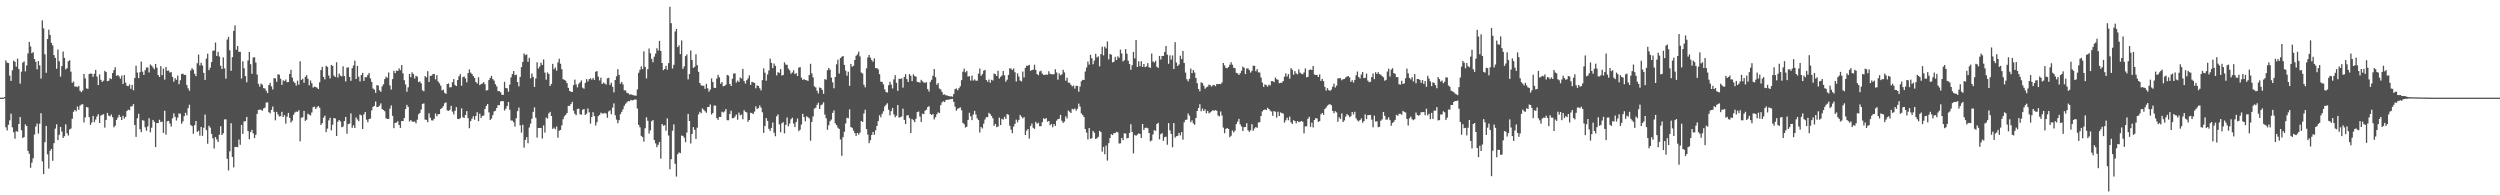 <svg xmlns="http://www.w3.org/2000/svg" width="1920" height="150"><path fill="#4f4f4f" d="M0 75h1v1H0zM1 75h1v1H1zM2 75h1v1H2zM3 74.526h1v1H3zM4 46.369h1v51.35H4zM5 48.143h1v52.037H5zM6 48.447h1v47.388H6zM7 58.063h1v34.331H7zM8 62.153h1v25.148H8zM9 53.97h1v43.811H9zM10 46.603h1v54.997H10zM11 47.479h1v59.05H11zM12 51.21h1v49.567H12zM13 45.014h1v56.182H13zM14 53.036h1v42.131H14zM15 64.252h1v25.658H15zM16 54.996h1v44.994H16zM17 48.1h1v57.94H17zM18 47.161h1v58.045H18zM19 54.799h1v40.742H19zM20 50.253h1v46.555H20zM21 41.013h1v74.834H21zM22 32.229h1v85.848H22zM23 35.708h1v93.143H23zM24 40.885h1v84.026H24zM25 39.986h1v81.547H25zM26 45.341h1v58.027H26zM27 47.477h1v49.677H27zM28 53.174h1v41.696H28zM29 46.891h1v55.695H29zM30 50.219h1v44.823H30zM31 60.379h1v26.571H31zM32 15.594h1v108.372H32zM33 21.744h1v111.973H33zM34 41.689h1v67.519H34zM35 55.927h1v40.797H35zM36 30.011h1v88.508H36zM37 22.76h1v106.718H37zM38 26.82h1v88.981H38zM39 32.915h1v81.442H39zM40 34.856h1v88.657H40zM41 42.352h1v67.626H41zM42 44.442h1v54.372H42zM43 52.787h1v42.694H43zM44 38.056h1v69.59H44zM45 47.031h1v56.493H45zM46 58.846h1v38.627H46zM47 50.739h1v50.35H47zM48 39.576h1v66.333H48zM49 44.467h1v60.11H49zM50 53.307h1v42.195H50zM51 52.38h1v49.966H51zM52 47.065h1v57.025H52zM53 46.289h1v53.163H53zM54 55.062h1v43.639H54zM55 63.574h1v27.67H55zM56 62.615h1v23.257H56zM57 66.438h1v17.984H57zM58 66.385h1v19.112H58zM59 66.916h1v14.905H59zM60 66.016h1v18.318H60zM61 69.731h1v11.431H61zM62 70.784h1v9.508H62zM63 69.527h1v10.49H63zM64 56.781h1v37.263H64zM65 60.23h1v29.961H65zM66 67.9h1v14.28H66zM67 68.269h1v14.328H67zM68 56.902h1v33.058H68zM69 56.41h1v39.535H69zM70 56.687h1v37.425H70zM71 58.997h1v30.055H71zM72 56.635h1v37.233H72zM73 53.634h1v38.141H73zM74 58.846h1v30.641H74zM75 65.323h1v22.422H75zM76 57.117h1v37.359H76zM77 61.297h1v27.537H77zM78 62.949h1v25.232H78zM79 61.974h1v25.752H79zM80 54.401h1v43.605H80zM81 55.362h1v36.722H81zM82 62.345h1v24.392H82zM83 61.979h1v26.832H83zM84 60.052h1v29.3H84zM85 60.764h1v27.192H85zM86 56.133h1v33.941H86zM87 53.851h1v43.96H87zM88 51.633h1v44.944H88zM89 58.282h1v33.825H89zM90 57.58h1v32.721H90zM91 58.678h1v29.515H91zM92 60.436h1v29.359H92zM93 58.038h1v34.182H93zM94 64.485h1v24.514H94zM95 57.648h1v33.413H95zM96 63.444h1v26.285H96zM97 65.824h1v19.471H97zM98 66.218h1v17.938H98zM99 64.803h1v19.833H99zM100 68.216h1v13.545H100zM101 65.186h1v16.432H101zM102 69.349h1v10.625H102zM103 59.937h1v36.118H103zM104 50.452h1v54.667H104zM105 55.708h1v35.134H105zM106 59.946h1v27.471H106zM107 55.437h1v43.818H107zM108 47.266h1v54.189H108zM109 55.044h1v37.205H109zM110 57.532h1v35.203H110zM111 53.922h1v43.816H111zM112 51.874h1v48.535H112zM113 51.812h1v45.239H113zM114 55.662h1v35.154H114zM115 49.587h1v52.042H115zM116 50.393h1v47.688H116zM117 51.775h1v40.316H117zM118 53.123h1v40.398H118zM119 49.107h1v63.836H119zM120 51.958h1v42.536H120zM121 57.575h1v36.935H121zM122 59.111h1v32.829H122zM123 50.777h1v42.989H123zM124 57.66h1v35.793H124zM125 52.709h1v49.361H125zM126 61.146h1v23.951H126zM127 51.43h1v51.985H127zM128 54.337h1v38.814H128zM129 54.188h1v38.622H129zM130 55.692h1v39.176H130zM131 55.412h1v41.811H131zM132 59.056h1v31.804H132zM133 62.734h1v24.342H133zM134 60.063h1v29.634H134zM135 61.288h1v31.277H135zM136 58.04h1v32.257H136zM137 64.657h1v22.47H137zM138 61.668h1v25.667H138zM139 56.861h1v38.174H139zM140 56.511h1v36.745H140zM141 57.557h1v31.632H141zM142 57.504h1v29.135H142zM143 65.337h1v23.239H143zM144 67.82h1v15.28H144zM145 69.678h1v10.758H145zM146 54.112h1v41.833H146zM147 52.398h1v44.482H147zM148 53.581h1v49.176H148zM149 56.63h1v39.531H149zM150 58.479h1v34.466H150zM151 48.566h1v52.699H151zM152 41.867h1v58.524H152zM153 50.253h1v53.916H153zM154 48.253h1v49.231H154zM155 50.283h1v54.067H155zM156 55.955h1v42.186H156zM157 61.409h1v26.526H157zM158 44.987h1v54.99H158zM159 41.206h1v69.133H159zM160 53.849h1v42.747H160zM161 51.974h1v46.045H161zM162 47.708h1v55.086H162zM163 39.008h1v67.242H163zM164 38.782h1v75.31H164zM165 32.652h1v72.623H165zM166 42.982h1v64.141H166zM167 39.814h1v69.236H167zM168 43.405h1v60.039H168zM169 50.471h1v46.482H169zM170 52.968h1v50.717H170zM171 44.103h1v58.27H171zM172 52.471h1v39.274H172zM173 60.37h1v31.293H173zM174 30.393h1v91.55H174zM175 28.299h1v102.603H175zM176 38.638h1v77.567H176zM177 54.389h1v40.206H177zM178 43.858h1v76.661H178zM179 23.701h1v104.857H179zM180 19.503h1v93.369H180zM181 38.212h1v74.589H181zM182 35.294h1v77.761H182zM183 39.791h1v67.349H183zM184 39.784h1v71.41H184zM185 60.326h1v35.644H185zM186 47.031h1v55.843H186zM187 52.437h1v40.812H187zM188 58.477h1v34.61H188zM189 63.158h1v26.661H189zM190 46.458h1v54.214H190zM191 39.899h1v67.059H191zM192 49.315h1v52.177H192zM193 56.683h1v43.031H193zM194 44.149h1v58.315H194zM195 44.046h1v62.028H195zM196 48.026h1v55.509H196zM197 57.264h1v30.169H197zM198 64.435h1v20H198zM199 66.515h1v17.668H199zM200 64.151h1v20.119H200zM201 65.018h1v20.039H201zM202 67.676h1v15.628H202zM203 67.969h1v14.704H203zM204 69.69h1v9.128H204zM205 71.471h1v7.093H205zM206 65.337h1v20.819H206zM207 63.622h1v23.449H207zM208 66.335h1v18.038H208zM209 68.726h1v13.088H209zM210 59.985h1v25.933H210zM211 60.219h1v32.179H211zM212 62.833h1v23.104H212zM213 57.044h1v30.81H213zM214 57.353h1v32.069H214zM215 60.395h1v28.853H215zM216 65.188h1v20.684H216zM217 61.679h1v28.201H217zM218 62.386h1v26.077H218zM219 61.075h1v33.903H219zM220 63.128h1v26.407H220zM221 62.979h1v23.735H221zM222 56.813h1v33.69H222zM223 53.627h1v40.542H223zM224 59.589h1v33.067H224zM225 62.59h1v25.569H225zM226 63.693h1v22.744H226zM227 65.815h1v19.888H227zM228 61.951h1v23.948H228zM229 64.998h1v19.654H229zM230 47.063h1v61.518H230zM231 61.386h1v29.025H231zM232 60.459h1v29.593H232zM233 63.593h1v21.598H233zM234 58.994h1v33.852H234zM235 57.687h1v34.28H235zM236 60.448h1v26.855H236zM237 65.506h1v22.619H237zM238 61.777h1v26.919H238zM239 63.922h1v22.467H239zM240 67.294h1v15.019H240zM241 66.518h1v15.351H241zM242 66.806h1v16.908H242zM243 67.33h1v15.058H243zM244 68.41h1v13.072H244zM245 63.199h1v19.565H245zM246 53.87h1v42.076H246zM247 51.29h1v43.294H247zM248 59.079h1v31.332H248zM249 60.97h1v27.878H249zM250 50.484h1v51.019H250zM251 51.4h1v47.343H251zM252 58.017h1v34.456H252zM253 60.281h1v30.192H253zM254 49.887h1v50.227H254zM255 50.594h1v45.223H255zM256 57.987h1v32.632H256zM257 59.122h1v31.911H257zM258 47.807h1v56.617H258zM259 59.477h1v34.038H259zM260 56.474h1v35.635H260zM261 58.138h1v35.125H261zM262 58.69h1v39.041H262zM263 50.922h1v46.23H263zM264 58.397h1v34.58H264zM265 62.537h1v27.263H265zM266 51.974h1v50.716H266zM267 51.755h1v43.523H267zM268 59.072h1v35.878H268zM269 62.064h1v25.001H269zM270 52.407h1v45.756H270zM271 50.272h1v46.006H271zM272 46.598h1v51.689H272zM273 60.642h1v29.499H273zM274 50.608h1v41.156H274zM275 58.946h1v34.127H275zM276 62.583h1v25.386H276zM277 57.58h1v31.057H277zM278 55.978h1v43.074H278zM279 62.084h1v25.827H279zM280 59.294h1v26.709H280zM281 59.312h1v32.58H281zM282 57.607h1v36.306H282zM283 55.994h1v35.452H283zM284 60.191h1v30.824H284zM285 62.885h1v21.888H285zM286 67.999h1v14.065H286zM287 68.884h1v12.461H287zM288 71.278h1v6.647H288zM289 65.378h1v16.917H289zM290 65.717h1v16.379H290zM291 69.315h1v11.84H291zM292 70.502h1v8.899H292zM293 66.339h1v17.404H293zM294 64.691h1v19.844H294zM295 60.729h1v24.69H295zM296 58.859h1v31.989H296zM297 59.775h1v31.605H297zM298 55.666h1v35.683H298zM299 65.62h1v17.846H299zM300 68.788h1v12.193H300zM301 60.798h1v28.201H301zM302 54.321h1v44.134H302zM303 56.234h1v38.201H303zM304 54.172h1v39.989H304zM305 54.54h1v38.572H305zM306 52.483h1v43.509H306zM307 53.918h1v44.319H307zM308 49.965h1v43.028H308zM309 56.319h1v36.656H309zM310 61.569h1v29.146H310zM311 64.854h1v18.959H311zM312 70.468h1v10.055H312zM313 67.088h1v15.017H313zM314 56.802h1v36.5H314zM315 59.303h1v32.902H315zM316 55.568h1v37.748H316zM317 56.866h1v36.674H317zM318 60.326h1v33.021H318zM319 58.237h1v36.464H319zM320 58.818h1v33.154H320zM321 63.082h1v24.708H321zM322 62.473h1v24.273H322zM323 63.998h1v20.144H323zM324 69.328h1v10.469H324zM325 70.109h1v9.29H325zM326 58.459h1v33.326H326zM327 59.319h1v32.795H327zM328 54.678h1v39.185H328zM329 62.926h1v24.138H329zM330 58.253h1v32.177H330zM331 58.125h1v34.273H331zM332 56.923h1v35.66H332zM333 56.763h1v34.452H333zM334 60.926h1v26.267H334zM335 57.685h1v31.607H335zM336 62.505h1v25.271H336zM337 63.945h1v23.61H337zM338 65.815h1v17.894H338zM339 69.447h1v13.431H339zM340 68.859h1v12.678H340zM341 71.239h1v8.08H341zM342 72.068h1v6.599H342zM343 64.506h1v20.343H343zM344 64.098h1v21.048H344zM345 67.133h1v17.256H345zM346 66.978h1v14.349H346zM347 63.135h1v22.57H347zM348 60.713h1v27.139H348zM349 65.341h1v19.815H349zM350 66.03h1v16.255H350zM351 61.425h1v29.936H351zM352 58.571h1v32.939H352zM353 56.955h1v33.832H353zM354 65.792h1v17.404H354zM355 59.255h1v30.806H355zM356 58.749h1v31.833H356zM357 60.217h1v28.121H357zM358 63.213h1v22.119H358zM359 56.168h1v34.61H359zM360 53.336h1v45.189H360zM361 55.733h1v37.304H361zM362 56.797h1v34.401H362zM363 58.385h1v30.909H363zM364 59.841h1v32.133H364zM365 62.936h1v26.052H365zM366 64.103h1v22.053H366zM367 59.326h1v33.701H367zM368 65.398h1v21.927H368zM369 64.572h1v25.981H369zM370 64.053h1v24.965H370zM371 63.073h1v25.674H371zM372 64.645h1v19.062H372zM373 69.516h1v11.833H373zM374 69.212h1v10.584H374zM375 61.489h1v24.855H375zM376 59.823h1v32.344H376zM377 58.31h1v32.728H377zM378 60.782h1v27.631H378zM379 61.91h1v23.694H379zM380 64.634h1v20.394H380zM381 66.376h1v16.564H381zM382 70.054h1v10.746H382zM383 69.971h1v10.842H383zM384 70.885h1v7.077H384zM385 72.766h1v4.818H385zM386 72.835h1v4.889H386zM387 62.814h1v22.085H387zM388 67.612h1v15.905H388zM389 67.786h1v13.669H389zM390 70.388h1v7.951H390zM391 64.998h1v19.274H391zM392 59.418h1v33.12H392zM393 56.87h1v35.775H393zM394 54.533h1v39.325H394zM395 57.738h1v39.567H395zM396 57.346h1v33.461H396zM397 63.009h1v22.355H397zM398 66.373h1v16.212H398zM399 59.095h1v37.173H399zM400 51.583h1v50.272H400zM401 47.578h1v48.254H401zM402 41.064h1v72.28H402zM403 42.323h1v65.152H403zM404 41.766h1v63.548H404zM405 47.42h1v62.582H405zM406 44.403h1v53.559H406zM407 60.136h1v34.836H407zM408 56.454h1v34.749H408zM409 59.081h1v26.834H409zM410 66.788h1v15.683H410zM411 60.324h1v30.085H411zM412 47.818h1v57.844H412zM413 52.563h1v45.784H413zM414 51.025h1v47.304H414zM415 48.159h1v50.114H415zM416 49.85h1v56.549H416zM417 45.648h1v50.659H417zM418 55.749h1v46.084H418zM419 61.205h1v29.05H419zM420 55.616h1v35.479H420zM421 56.77h1v30.316H421zM422 66.039h1v19.886H422zM423 64.405h1v24.681H423zM424 49.033h1v49.952H424zM425 53.167h1v44.823H425zM426 51.81h1v47.491H426zM427 54.215h1v42.941H427zM428 47.969h1v57.81H428zM429 45.092h1v55.294H429zM430 48.965h1v50.822H430zM431 53.158h1v43.172H431zM432 60.816h1v30.787H432zM433 61.322h1v27.961H433zM434 62.02h1v26.178H434zM435 63.824h1v22.953H435zM436 67.474h1v13.767H436zM437 69.834h1v11.524H437zM438 70.452h1v9.419H438zM439 70.635h1v7.578H439zM440 65.405h1v19.593H440zM441 61.139h1v26.271H441zM442 64.824h1v23.658H442zM443 67.094h1v16.64H443zM444 64.371h1v19.013H444zM445 63.171h1v24.573H445zM446 61.766h1v26.324H446zM447 67.31h1v17.008H447zM448 68.152h1v15.555H448zM449 63.682h1v24.61H449zM450 60.77h1v26.537H450zM451 62.572h1v20.721H451zM452 60.896h1v25.324H452zM453 60.132h1v34.802H453zM454 61.258h1v28.652H454zM455 59.848h1v26.335H455zM456 61.327h1v27.814H456zM457 55.076h1v41.321H457zM458 54.627h1v39.199H458zM459 58.823h1v30.421H459zM460 61.782h1v26.498H460zM461 59.58h1v26.953H461zM462 64.49h1v22.699H462zM463 63.391h1v23.813H463zM464 64.156h1v22.541H464zM465 64.934h1v22.314H465zM466 60.118h1v30.35H466zM467 59.75h1v25.862H467zM468 65.234h1v19.508H468zM469 63.503h1v24.253H469zM470 66.639h1v15.988H470zM471 70.926h1v8.466H471zM472 61.455h1v27.05H472zM473 58.642h1v33.232H473zM474 53.114h1v41.529H474zM475 57.568h1v34.754H475zM476 64.307h1v23.385H476zM477 62.849h1v23.046H477zM478 64.828h1v19.112H478zM479 69.37h1v11.872H479zM480 69.42h1v10.247H480zM481 71.338h1v7.235H481zM482 71.587h1v6.038H482zM483 72.718h1v5.033H483zM484 72.32h1v4.356H484zM485 72.929h1v4.301H485zM486 73.114h1v3.701H486zM487 73.441h1v2.884H487zM488 73.485h1v3.024H488zM489 68.706h1v14.66H489zM490 55.852h1v40.057H490zM491 53.542h1v44.25H491zM492 50.963h1v53.401H492zM493 53.069h1v52.268H493zM494 39.445h1v69.318H494zM495 51.338h1v47.178H495zM496 60.265h1v29.801H496zM497 53.133h1v39.618H497zM498 37.264h1v65.337H498zM499 40.903h1v59.256H499zM500 45.19h1v47.933H500zM501 47.825h1v44.369H501zM502 43.568h1v63.946H502zM503 41.151h1v68.977H503zM504 37.072h1v75.985H504zM505 38.761h1v72.451H505zM506 31.364h1v77.718H506zM507 39.15h1v82.683H507zM508 48.383h1v46.834H508zM509 53.895h1v42.648H509zM510 52.936h1v43.159H510zM511 50.544h1v49.835H511zM512 53.542h1v37.379H512zM513 48.491h1v55.605H513zM514 5.235h1v124.827H514zM515 17.818h1v104.47H515zM516 52.622h1v47.782H516zM517 49.816h1v45.699H517zM518 24.202h1v101.618H518zM519 22.224h1v113.346H519zM520 36.145h1v82.321H520zM521 34.827h1v82.28H521zM522 41.588h1v76.024H522zM523 31.023h1v73.069H523zM524 52.906h1v51.465H524zM525 50.986h1v54.738H525zM526 43.092h1v66.098H526zM527 41.801h1v60.002H527zM528 61.002h1v26.512H528zM529 56.891h1v36.02H529zM530 38.773h1v71.412H530zM531 46.051h1v56.88H531zM532 52.137h1v45.489H532zM533 51.292h1v48.377H533zM534 41.661h1v65.026H534zM535 50.006h1v48.027H535zM536 55.138h1v32.776H536zM537 63.741h1v22.149H537zM538 65.527h1v21.472H538zM539 65.854h1v17.466H539zM540 65.858h1v18.469H540zM541 68.193h1v17.279H541zM542 64.371h1v22.241H542zM543 67.763h1v14.482H543zM544 70.411h1v11.73H544zM545 68.742h1v11.463H545zM546 60.278h1v27.67H546zM547 63.002h1v23.804H547zM548 67.442h1v13.63H548zM549 67.511h1v13.664H549zM550 60.333h1v30.378H550zM551 57.436h1v34.623H551zM552 59.372h1v30.446H552zM553 64.304h1v25.573H553zM554 62.963h1v22.852H554zM555 66.293h1v20.137H555zM556 65.923h1v19.661H556zM557 65.073h1v18.704H557zM558 57.534h1v34.797H558zM559 58.04h1v34.303H559zM560 64.478h1v23.003H560zM561 66.032h1v19.034H561zM562 60.457h1v30.373H562zM563 56.479h1v34.271H563zM564 56.348h1v33.136H564zM565 63.387h1v24.589H565zM566 61.864h1v30.108H566zM567 62.977h1v23.49H567zM568 59.507h1v29.02H568zM569 60.315h1v27.638H569zM570 52.904h1v38.7H570zM571 62.283h1v22.419H571zM572 64.231h1v21.625H572zM573 61.588h1v24.781H573zM574 60.191h1v33.358H574zM575 57.873h1v34.305H575zM576 65.19h1v21.378H576zM577 62.867h1v24.026H577zM578 63.251h1v24.347H578zM579 63.625h1v22.097H579zM580 67.852h1v13.811H580zM581 65.591h1v18.135H581zM582 65.987h1v17.045H582zM583 67.749h1v13.243H583zM584 69.445h1v13.17H584zM585 61.539h1v24.676H585zM586 52.547h1v49.478H586zM587 55.877h1v40.893H587zM588 61.967h1v28.732H588zM589 57.214h1v35.594H589zM590 54.096h1v44.848H590zM591 45.035h1v55.495H591zM592 48.278h1v49.947H592zM593 52.327h1v41.794H593zM594 48.795h1v53.092H594zM595 50.565h1v54.111H595zM596 57.868h1v31.472H596zM597 55.403h1v32.456H597zM598 56.033h1v39.508H598zM599 53.05h1v48.586H599zM600 57.996h1v36.713H600zM601 57.623h1v36.226H601zM602 47.871h1v54.589H602zM603 49.594h1v46.333H603zM604 49.786h1v40.464H604zM605 52.737h1v44.257H605zM606 54.071h1v40.78H606zM607 56.607h1v35.013H607zM608 55.676h1v34.754H608zM609 53.979h1v40.959H609zM610 56.877h1v40.721H610zM611 56.19h1v37.576H611zM612 58.39h1v32.621H612zM613 51.894h1v48.84H613zM614 51.514h1v48.059H614zM615 59.619h1v36.006H615zM616 61.377h1v26.077H616zM617 60.759h1v29.187H617zM618 61.503h1v31.632H618zM619 61.597h1v27.725H619zM620 62.157h1v27.924H620zM621 57.639h1v33.278H621zM622 48.99h1v59.112H622zM623 56.353h1v37.217H623zM624 59.452h1v29.991H624zM625 66.328h1v17.059H625zM626 67.161h1v15.573H626zM627 69.676h1v10.851H627zM628 71.718h1v7.182H628zM629 67.152h1v16.546H629zM630 67.541h1v13.305H630zM631 69.07h1v11.128H631zM632 72.022h1v6.555H632zM633 60.793h1v27.21H633zM634 61.258h1v29.641H634zM635 53.895h1v45.8H635zM636 52.183h1v44.003H636zM637 53.572h1v39.524H637zM638 59.605h1v32.225H638zM639 63.247h1v23.438H639zM640 67.79h1v16.974H640zM641 59.161h1v35.551H641zM642 49.42h1v46.69H642zM643 45.834h1v52.197H643zM644 56.488h1v42.516H644zM645 44.577h1v62.513H645zM646 43.575h1v76.057H646zM647 43.032h1v62.291H647zM648 49.869h1v51.293H648zM649 54.245h1v40.554H649zM650 58.104h1v32.367H650zM651 55.099h1v35.731H651zM652 65.909h1v18.098H652zM653 49.118h1v48.416H653zM654 51.217h1v47.006H654zM655 50.542h1v49.78H655zM656 46.065h1v56.168H656zM657 42.854h1v61.559H657zM658 41.78h1v60.364H658zM659 39.617h1v63.77H659zM660 43.316h1v58.544H660zM661 55.685h1v37.23H661zM662 56.449h1v37.251H662zM663 65.101h1v22.087H663zM664 67.076h1v17.196H664zM665 52.496h1v46.603H665zM666 44.08h1v59.3H666zM667 42.256h1v67.695H667zM668 44.3h1v63.392H668zM669 46.172h1v57.51H669zM670 47.392h1v53.98H670zM671 44.817h1v58.704H671zM672 52.311h1v47.787H672zM673 52.27h1v44.514H673zM674 53.275h1v39.808H674zM675 57.01h1v31.52H675zM676 62.727h1v27.377H676zM677 62.901h1v24.52H677zM678 64.822h1v20.652H678zM679 68.678h1v13.088H679zM680 70.642h1v9.787H680zM681 71.091h1v8.206H681zM682 65.412h1v18.853H682zM683 62.867h1v25.74H683zM684 64.984h1v20.362H684zM685 67.928h1v14.978H685zM686 60.972h1v26.864H686zM687 57.69h1v32.348H687zM688 63.602h1v25.287H688zM689 69.763h1v10.95H689zM690 60.5h1v29.803H690zM691 60.587h1v29.444H691zM692 60.134h1v29.334H692zM693 67.3h1v16.132H693zM694 59.065h1v33.046H694zM695 56.923h1v38.354H695zM696 60.77h1v27.935H696zM697 62.965h1v25.477H697zM698 56.893h1v33.868H698zM699 58.195h1v43.962H699zM700 62.286h1v29.052H700zM701 57.095h1v35.196H701zM702 58.47h1v35.331H702zM703 58.829h1v32.358H703zM704 62.922h1v23.2H704zM705 63.073h1v22.6H705zM706 63.448h1v26.111H706zM707 61.288h1v32.332H707zM708 62.421h1v24.878H708zM709 63.32h1v24.317H709zM710 63.615h1v21.421H710zM711 63.126h1v21.154H711zM712 68.424h1v13.854H712zM713 70.29h1v11.291H713zM714 62.872h1v24.573H714zM715 61.235h1v27.07H715zM716 58.15h1v29.352H716zM717 53.018h1v38.725H717zM718 59.232h1v30.767H718zM719 65.071h1v22.692H719zM720 63.81h1v22.454H720zM721 67.987h1v18.863H721zM722 68.731h1v12.081H722zM723 70.594h1v8.109H723zM724 72.723h1v4.997H724zM725 72.473h1v5.937H725zM726 73.215h1v3.639H726zM727 73.313h1v3.294H727zM728 73.737h1v2.877H728zM729 74.096h1v2.136H729zM730 73.947h1v2.181H730zM731 74.297h1v1.588H731zM732 72.15h1v6.098H732zM733 68.433h1v13.484H733zM734 67.957h1v17.095H734zM735 69.305h1v14.241H735zM736 67.744h1v15.349H736zM737 66.241h1v16.207H737zM738 61.537h1v23.138H738zM739 55.08h1v39.304H739zM740 52.728h1v42.637H740zM741 55.536h1v42.415H741zM742 54.474h1v42.836H742zM743 58.829h1v33.296H743zM744 58.445h1v28.169H744zM745 61.91h1v27.446H745zM746 58.04h1v34.214H746zM747 61.887h1v26.077H747zM748 60.954h1v24.189H748zM749 61.949h1v25.956H749zM750 62.02h1v28.869H750zM751 56.516h1v35.699H751zM752 52.627h1v49.176H752zM753 58.207h1v39.32H753zM754 56.953h1v41.687H754zM755 54.327h1v40.627H755zM756 53.719h1v38.08H756zM757 61.404h1v28.544H757zM758 62.807h1v27.217H758zM759 61.059h1v25.605H759zM760 63.517h1v24.136H760zM761 61.311h1v27.72H761zM762 61.784h1v29.064H762zM763 56.509h1v40.105H763zM764 57.003h1v38.167H764zM765 58.379h1v39.304H765zM766 54.396h1v42.708H766zM767 60.322h1v29.979H767zM768 58.99h1v37.059H768zM769 58.003h1v33.22H769zM770 54.545h1v37.333H770zM771 57.845h1v31.852H771zM772 62.746h1v28.579H772zM773 61.201h1v26.393H773zM774 57.527h1v30.661H774zM775 52.409h1v44.141H775zM776 52.762h1v46.784H776zM777 53.87h1v48.432H777zM778 52.572h1v44.649H778zM779 55.449h1v39.682H779zM780 62.558h1v29.355H780zM781 56.319h1v37.638H781zM782 58.795h1v33.33H782zM783 61.823h1v26.45H783zM784 62.533h1v27.134H784zM785 54.913h1v35.999H785zM786 59.514h1v30.419H786zM787 52.144h1v51.52H787zM788 50.466h1v49.844H788zM789 50.48h1v48.569H789zM790 49.747h1v56.722H790zM791 54.401h1v42.426H791zM792 53.709h1v41.172H792zM793 53.531h1v44.637H793zM794 49.734h1v49.247H794zM795 53.648h1v39.943H795zM796 56.889h1v38.135H796zM797 57.74h1v36.523H797zM798 54.874h1v42.085H798zM799 54.343h1v42.591H799zM800 56.525h1v37.327H800zM801 57.527h1v33.344H801zM802 57.445h1v34.028H802zM803 57.257h1v33.481H803zM804 57.383h1v36.068H804zM805 54.719h1v38.233H805zM806 56.678h1v39.501H806zM807 56.971h1v38.203H807zM808 57.069h1v40.65H808zM809 57.005h1v38.288H809zM810 53.192h1v43.529H810zM811 55.666h1v37.002H811zM812 61.201h1v30.27H812zM813 56.376h1v34.811H813zM814 57.781h1v30.435H814zM815 57.101h1v35.617H815zM816 53.542h1v40.881H816zM817 55.655h1v37.725H817zM818 61.947h1v27.382H818zM819 59.681h1v31.341H819zM820 63.439h1v21.52H820zM821 63.615h1v22.184H821zM822 65.124h1v21.659H822zM823 66.385h1v17.224H823zM824 65.696h1v18.354H824zM825 68.028h1v15.328H825zM826 65.842h1v19.203H826zM827 65.993h1v17.572H827zM828 70.393h1v9.197H828zM829 66.385h1v15.496H829zM830 62.418h1v24.692H830zM831 61.295h1v26.965H831zM832 61.452h1v28.384H832zM833 54.936h1v44.115H833zM834 51.83h1v49.986H834zM835 47.28h1v59.803H835zM836 49.626h1v48.732H836zM837 42.082h1v64.447H837zM838 44.806h1v61.373H838zM839 49.368h1v51.186H839zM840 46.545h1v55.372H840zM841 41.334h1v65.404H841zM842 44.112h1v62.083H842zM843 43.332h1v61.707H843zM844 50.961h1v49.556H844zM845 41.553h1v59.863H845zM846 35.834h1v80.607H846zM847 42.549h1v70.247H847zM848 35.813h1v82.676H848zM849 37.159h1v74.644H849zM850 31.844h1v91.479H850zM851 45.607h1v64.374H851zM852 41.345h1v64.637H852zM853 42.014h1v61.028H853zM854 47.873h1v55.869H854zM855 47.479h1v54.777H855zM856 43.661h1v58.604H856zM857 46.078h1v55.17H857zM858 43.325h1v58.377H858zM859 44.323h1v65.928H859zM860 38.077h1v71.982H860zM861 41.075h1v64.857H861zM862 47.161h1v60.536H862zM863 46.227h1v56.184H863zM864 37.667h1v64.861H864zM865 41.247h1v65.054H865zM866 46.655h1v59.263H866zM867 49.143h1v52.925H867zM868 53.606h1v41.833H868zM869 50.077h1v51.236H869zM870 39.814h1v78.066H870zM871 44.843h1v58.762H871zM872 30.666h1v73.689H872zM873 51.395h1v51.968H873zM874 47.099h1v55.406H874zM875 50.828h1v52.049H875zM876 46.987h1v58.995H876zM877 51.411h1v43.804H877zM878 49.141h1v50.755H878zM879 51.565h1v46.693H879zM880 51.011h1v47.011H880zM881 48.463h1v50.053H881zM882 51.59h1v50.554H882zM883 52.137h1v56.414H883zM884 41.139h1v66.748H884zM885 47.23h1v56.04H885zM886 48.038h1v51.964H886zM887 46.632h1v53.831H887zM888 51.187h1v44.076H888zM889 52.123h1v42.238H889zM890 42.934h1v64.099H890zM891 45.712h1v57.347H891zM892 42.986h1v59.274H892zM893 42.959h1v65.223H893zM894 39.876h1v65.452H894zM895 35.328h1v69.62H895zM896 41.998h1v69.174H896zM897 49.022h1v45.541H897zM898 42.49h1v57.638H898zM899 45.799h1v57.059H899zM900 42.622h1v70.538H900zM901 53.002h1v41.524H901zM902 32.339h1v73.39H902zM903 48.026h1v56.567H903zM904 50.69h1v53.614H904zM905 49.493h1v52.598H905zM906 42.826h1v61.149H906zM907 45.394h1v56.075H907zM908 39.104h1v68.135H908zM909 48.402h1v45.562H909zM910 55.737h1v36.319H910zM911 60.844h1v31.021H911zM912 62.45h1v24.742H912zM913 60.544h1v28.318H913zM914 52.634h1v41.227H914zM915 56.177h1v36.271H915zM916 53.771h1v41.021H916zM917 55.712h1v40.124H917zM918 59.898h1v30.739H918zM919 63.902h1v21.355H919zM920 68.298h1v14.637H920zM921 70.15h1v9.936H921zM922 63.231h1v22.22H922zM923 63.794h1v19.577H923zM924 65.804h1v19.426H924zM925 68.17h1v15.798H925zM926 67.104h1v19.892H926zM927 66.527h1v18.627H927zM928 64.984h1v22.078H928zM929 65.462h1v20.849H929zM930 66.488h1v19.007H930zM931 65.527h1v19.08H931zM932 65.128h1v20.069H932zM933 66.167h1v18.38H933zM934 64.485h1v20.623H934zM935 64.629h1v24.111H935zM936 64.471h1v24.912H936zM937 64.622h1v20.998H937zM938 63.316h1v25.404H938zM939 48.338h1v49.652H939zM940 50.219h1v52.142H940zM941 52.084h1v46.942H941zM942 52.483h1v45.786H942zM943 51.448h1v47.661H943zM944 49.644h1v55.715H944zM945 47.777h1v56.473H945zM946 49.729h1v50.49H946zM947 52h1v49.682H947zM948 52.357h1v48.02H948zM949 55.911h1v39.419H949zM950 56.39h1v37.038H950zM951 57.552h1v33.74H951zM952 56.234h1v39.249H952zM953 54.346h1v42.818H953zM954 51.148h1v49.48H954zM955 52.057h1v45.628H955zM956 56.859h1v40.613H956zM957 52.647h1v41.975H957zM958 52.489h1v47.567H958zM959 53.842h1v47.407H959zM960 55.783h1v44.28H960zM961 54.43h1v40.95H961zM962 50.473h1v49.959H962zM963 50.473h1v48.173H963zM964 54.7h1v42.836H964zM965 53.075h1v45.109H965zM966 55.563h1v38.54H966zM967 55.705h1v38.041H967zM968 59.484h1v29.57H968zM969 63.425h1v22.177H969zM970 66.726h1v17.759H970zM971 64.785h1v19.309H971zM972 65.38h1v19.133H972zM973 66.529h1v16.285H973zM974 65.048h1v18.672H974zM975 65.616h1v19.256H975zM976 62.329h1v23.314H976zM977 62.311h1v26.697H977zM978 63.103h1v22.195H978zM979 59.521h1v26.34H979zM980 60.805h1v29.512H980zM981 61.295h1v24.525H981zM982 63.908h1v25.189H982zM983 63.57h1v22.753H983zM984 63.474h1v23.424H984zM985 62.233h1v25.003H985zM986 58.818h1v35.395H986zM987 56.296h1v36.102H987zM988 58.784h1v31.65H988zM989 56.882h1v35.496H989zM990 60.441h1v29.128H990zM991 52.27h1v41.669H991zM992 53.57h1v41.593H992zM993 57.323h1v34.992H993zM994 54.65h1v38.345H994zM995 56.394h1v38.313H995zM996 57.097h1v35.878H996zM997 53.307h1v40.474H997zM998 55.779h1v37.697H998zM999 56.68h1v36.303H999zM1000 57.001h1v36.519H1000zM1001 55.671h1v46.75H1001zM1002 52.588h1v44.486H1002zM1003 59.404h1v37.629H1003zM1004 58.949h1v32.314H1004zM1005 53.684h1v36.047H1005zM1006 53.327h1v44.07H1006zM1007 53.785h1v40.359H1007zM1008 50.613h1v47.253H1008zM1009 57.186h1v34.994H1009zM1010 57.612h1v33.069H1010zM1011 57.561h1v33.493H1011zM1012 59.157h1v34.461H1012zM1013 57.136h1v35.878H1013zM1014 62.1h1v25.704H1014zM1015 60.555h1v26.173H1015zM1016 62.357h1v25.885H1016zM1017 66.664h1v17.123H1017zM1018 69.511h1v13.149H1018zM1019 67.669h1v13.504H1019zM1020 69.218h1v11.108H1020zM1021 69.765h1v10.279H1021zM1022 68.802h1v12.106H1022zM1023 66.609h1v18.604H1023zM1024 64.243h1v22.708H1024zM1025 67.229h1v18.153H1025zM1026 65.762h1v20.554H1026zM1027 60.194h1v33.358H1027zM1028 60.084h1v30.021H1028zM1029 60.079h1v31.298H1029zM1030 61.642h1v25.475H1030zM1031 60.816h1v32.939H1031zM1032 60.645h1v31.813H1032zM1033 59.452h1v30.087H1033zM1034 58.809h1v28.867H1034zM1035 58.367h1v30.162H1035zM1036 59.434h1v30.643H1036zM1037 62.867h1v26.324H1037zM1038 61.569h1v24.459H1038zM1039 63.448h1v24.447H1039zM1040 61.313h1v24.555H1040zM1041 57.793h1v33.101H1041zM1042 54.941h1v37.555H1042zM1043 59.134h1v34.093H1043zM1044 60.338h1v31.897H1044zM1045 57.239h1v33.719H1045zM1046 55.321h1v38.961H1046zM1047 59.981h1v33.044H1047zM1048 59.745h1v28.132H1048zM1049 56.463h1v35.042H1049zM1050 61.878h1v26.592H1050zM1051 63.114h1v25.248H1051zM1052 62.807h1v25.484H1052zM1053 59.207h1v32.651H1053zM1054 56.396h1v41.392H1054zM1055 60.77h1v28.048H1055zM1056 55.451h1v37.89H1056zM1057 56.834h1v36.358H1057zM1058 55.472h1v42.229H1058zM1059 56.941h1v40.391H1059zM1060 57.397h1v35.283H1060zM1061 58.479h1v33.23H1061zM1062 59.342h1v26.67H1062zM1063 61.981h1v27.025H1063zM1064 61.34h1v30.579H1064zM1065 54.936h1v36.88H1065zM1066 52.725h1v37.393H1066zM1067 58.759h1v33.509H1067zM1068 53.458h1v43.115H1068zM1069 52.38h1v42.051H1069zM1070 56.129h1v37.418H1070zM1071 56.705h1v35.349H1071zM1072 59.196h1v29.036H1072zM1073 59.246h1v29.73H1073zM1074 64.703h1v22.708H1074zM1075 64.966h1v22.458H1075zM1076 62.02h1v26.114H1076zM1077 64.526h1v20.627H1077zM1078 64.007h1v21.925H1078zM1079 60.061h1v26.384H1079zM1080 52.689h1v38.631H1080zM1081 56.326h1v40.076H1081zM1082 59.802h1v31.076H1082zM1083 60.979h1v28.579H1083zM1084 59.223h1v32.314H1084zM1085 62.535h1v29.776H1085zM1086 56.877h1v34.651H1086zM1087 63.931h1v22.506H1087zM1088 60.695h1v27.599H1088zM1089 60.695h1v28.24H1089zM1090 61.37h1v26.848H1090zM1091 63.611h1v22.568H1091zM1092 61.512h1v24.66H1092zM1093 64.437h1v21.579H1093zM1094 62.132h1v26.342H1094zM1095 66.65h1v16.841H1095zM1096 58.239h1v30.391H1096zM1097 60.292h1v27.05H1097zM1098 62.471h1v29.085H1098zM1099 66.092h1v20.604H1099zM1100 63.183h1v28.148H1100zM1101 63.734h1v21.273H1101zM1102 65.378h1v19.638H1102zM1103 67.776h1v14.495H1103zM1104 59.164h1v33.291H1104zM1105 60.734h1v31.52H1105zM1106 62.682h1v25.246H1106zM1107 61.83h1v26.15H1107zM1108 63.89h1v21.545H1108zM1109 62.757h1v23.495H1109zM1110 59.377h1v32.831H1110zM1111 59.532h1v30.822H1111zM1112 65.63h1v18.521H1112zM1113 66.593h1v17.553H1113zM1114 69.585h1v11.003H1114zM1115 70.203h1v10.455H1115zM1116 70.722h1v7.597H1116zM1117 71.869h1v5.715H1117zM1118 72.453h1v5.097H1118zM1119 73.059h1v4.095H1119zM1120 66.934h1v16.578H1120zM1121 59.553h1v34.09H1121zM1122 51.148h1v52.312H1122zM1123 46.852h1v48.524H1123zM1124 48.111h1v50.272H1124zM1125 52.435h1v45.791H1125zM1126 48.457h1v55.551H1126zM1127 50.83h1v47.269H1127zM1128 51.585h1v40.506H1128zM1129 43.494h1v64.72H1129zM1130 38.173h1v75.83H1130zM1131 53.167h1v42.106H1131zM1132 55.188h1v39.281H1132zM1133 45.113h1v56.251H1133zM1134 22.957h1v90.698H1134zM1135 28.031h1v92.632H1135zM1136 41.698h1v70.282H1136zM1137 26.365h1v89.627H1137zM1138 42.984h1v68.002H1138zM1139 55.183h1v36.324H1139zM1140 55.772h1v38.196H1140zM1141 52.025h1v51.609H1141zM1142 52.322h1v45.702H1142zM1143 57.857h1v37.086H1143zM1144 51.659h1v48.222H1144zM1145 21.535h1v113.793H1145zM1146 27.509h1v88.274H1146zM1147 51.752h1v43.886H1147zM1148 49.546h1v48.65H1148zM1149 31.201h1v89.577H1149zM1150 34.032h1v81.014H1150zM1151 34.293h1v80.835H1151zM1152 27.949h1v90.964H1152zM1153 36.996h1v81.76H1153zM1154 39.846h1v67.951H1154zM1155 50.599h1v50.098H1155zM1156 48.775h1v52.325H1156zM1157 40.203h1v64.665H1157zM1158 46.149h1v56.114H1158zM1159 60.551h1v31.167H1159zM1160 53.41h1v44.553H1160zM1161 44.827h1v59.648H1161zM1162 46.973h1v61.238H1162zM1163 51.993h1v48.254H1163zM1164 54.481h1v41.103H1164zM1165 40.235h1v61.849H1165zM1166 43.941h1v61.165H1166zM1167 60.086h1v42.408H1167zM1168 63.155h1v24.289H1168zM1169 64.236h1v20.011H1169zM1170 65.593h1v19.876H1170zM1171 63.597h1v22.268H1171zM1172 65.639h1v17.514H1172zM1173 67.053h1v16.64H1173zM1174 67.536h1v12.74H1174zM1175 71.045h1v9.604H1175zM1176 69.347h1v13.566H1176zM1177 57.41h1v33.365H1177zM1178 65.968h1v18.75H1178zM1179 68.66h1v16.498H1179zM1180 68.328h1v14.143H1180zM1181 54.419h1v36.409H1181zM1182 59.557h1v32.852H1182zM1183 58.985h1v35.967H1183zM1184 58.195h1v32.818H1184zM1185 58.637h1v31.675H1185zM1186 57.154h1v33.362H1186zM1187 61.047h1v27.862H1187zM1188 59.127h1v31.506H1188zM1189 59.619h1v37.272H1189zM1190 60.786h1v27.741H1190zM1191 59.422h1v30.877H1191zM1192 60.619h1v29.728H1192zM1193 53.767h1v46.821H1193zM1194 55.632h1v36.175H1194zM1195 56.335h1v36.473H1195zM1196 60.889h1v24.93H1196zM1197 61.661h1v26.381H1197zM1198 63.94h1v22.062H1198zM1199 61.004h1v31.3H1199zM1200 58.161h1v28.675H1200zM1201 59.949h1v30.751H1201zM1202 61.269h1v27.894H1202zM1203 60.846h1v29.162H1203zM1204 58.42h1v29.119H1204zM1205 58.724h1v35.308H1205zM1206 62.462h1v23.957H1206zM1207 66.186h1v18.361H1207zM1208 59.647h1v31.016H1208zM1209 57.033h1v34.651H1209zM1210 65.488h1v21.14H1210zM1211 67.477h1v15.166H1211zM1212 65.234h1v17.224H1212zM1213 66.541h1v16.537H1213zM1214 66.156h1v15.814H1214zM1215 64.048h1v19.597H1215zM1216 50.983h1v43.852H1216zM1217 42.579h1v61.257H1217zM1218 58.518h1v36.876H1218zM1219 58.072h1v33.342H1219zM1220 56.284h1v43.136H1220zM1221 47.969h1v59.989H1221zM1222 54.488h1v48.535H1222zM1223 56.6h1v37.594H1223zM1224 52.796h1v47.803H1224zM1225 48.903h1v53.58H1225zM1226 52.748h1v44.937H1226zM1227 58.66h1v31.387H1227zM1228 58.669h1v37.922H1228zM1229 57.749h1v38.167H1229zM1230 53.551h1v39.029H1230zM1231 58.026h1v31.659H1231zM1232 55.344h1v43.632H1232zM1233 41.098h1v66.507H1233zM1234 57.298h1v33.014H1234zM1235 59.669h1v30.545H1235zM1236 52.203h1v43.632H1236zM1237 54.691h1v42.044H1237zM1238 53.918h1v39.265H1238zM1239 59.676h1v33.614H1239zM1240 60.766h1v28.038H1240zM1241 55.765h1v37.562H1241zM1242 56.985h1v34.035H1242zM1243 63.242h1v24.587H1243zM1244 57.772h1v38.963H1244zM1245 59.109h1v35.278H1245zM1246 59.617h1v28.075H1246zM1247 64.65h1v20.817H1247zM1248 57.095h1v34.136H1248zM1249 56.52h1v32.346H1249zM1250 63.311h1v26.214H1250zM1251 65.215h1v20.645H1251zM1252 58.113h1v33.113H1252zM1253 54.648h1v37.883H1253zM1254 49.585h1v44.021H1254zM1255 55.415h1v42.829H1255zM1256 58.195h1v31.346H1256zM1257 62.789h1v27.929H1257zM1258 64.481h1v19.412H1258zM1259 67.312h1v13.026H1259zM1260 46.642h1v50.226H1260zM1261 53.41h1v41.069H1261zM1262 55.22h1v38H1262zM1263 65.371h1v23.726H1263zM1264 52.091h1v45.555H1264zM1265 35.962h1v70.073H1265zM1266 39.457h1v74.47H1266zM1267 42.181h1v69.938H1267zM1268 46.099h1v59.332H1268zM1269 42.629h1v64.697H1269zM1270 51.844h1v39.885H1270zM1271 63.732h1v24.548H1271zM1272 45.802h1v57.977H1272zM1273 40.482h1v72.632H1273zM1274 42.7h1v66.276H1274zM1275 57.065h1v39.437H1275zM1276 56.799h1v36.48H1276zM1277 38.947h1v76.326H1277zM1278 44.623h1v63.779H1278zM1279 35.023h1v83.786H1279zM1280 34.193h1v71.929H1280zM1281 37.816h1v73.575H1281zM1282 52.554h1v50.304H1282zM1283 60.072h1v32.609H1283zM1284 46.557h1v52.06H1284zM1285 44.266h1v60.185H1285zM1286 54.971h1v37.283H1286zM1287 61.352h1v30.076H1287zM1288 42.963h1v67.393H1288zM1289 26.09h1v100.421H1289zM1290 35.104h1v76.681H1290zM1291 51.741h1v43.303H1291zM1292 37.676h1v76.766H1292zM1293 33.488h1v81.561H1293zM1294 27.175h1v92.671H1294zM1295 30.494h1v87.773H1295zM1296 43.472h1v69.517H1296zM1297 41.773h1v70.682H1297zM1298 45.806h1v60.229H1298zM1299 50.42h1v48.652H1299zM1300 46.587h1v55.081H1300zM1301 47.715h1v53.96H1301zM1302 50.688h1v45.754H1302zM1303 59.779h1v34.214H1303zM1304 51.224h1v50.371H1304zM1305 40.166h1v62.593H1305zM1306 48.672h1v57.132H1306zM1307 47.802h1v54.537H1307zM1308 52.19h1v46.292H1308zM1309 44.604h1v66.867H1309zM1310 52.306h1v44.205H1310zM1311 55.687h1v41.659H1311zM1312 61.203h1v26.23H1312zM1313 64.201h1v20.684H1313zM1314 68.335h1v16.143H1314zM1315 65.881h1v18.418H1315zM1316 68.413h1v13.191H1316zM1317 67.552h1v14.779H1317zM1318 70.063h1v10.494H1318zM1319 70.681h1v9.146H1319zM1320 70.958h1v8.4H1320zM1321 64.277h1v21.902H1321zM1322 65.488h1v18.743H1322zM1323 66.476h1v17.757H1323zM1324 66.566h1v17.134H1324zM1325 58.2h1v32.177H1325zM1326 59.878h1v29.847H1326zM1327 59.141h1v32.417H1327zM1328 58.028h1v33.834H1328zM1329 60.981h1v29.302H1329zM1330 61.015h1v29.538H1330zM1331 63.261h1v23.772H1331zM1332 66.202h1v18.093H1332zM1333 62.146h1v25.754H1333zM1334 65.252h1v19.718H1334zM1335 64.201h1v22.742H1335zM1336 62.508h1v22.177H1336zM1337 57.445h1v34.912H1337zM1338 62.439h1v29.957H1338zM1339 59.896h1v27.448H1339zM1340 64.847h1v20.966H1340zM1341 58.079h1v34.063H1341zM1342 62.684h1v28.501H1342zM1343 55.415h1v33.541H1343zM1344 51.952h1v40.341H1344zM1345 48.555h1v46.123H1345zM1346 62.819h1v24.298H1346zM1347 63.274h1v23.848H1347zM1348 61.121h1v26.551H1348zM1349 55.74h1v35.15H1349zM1350 60.317h1v26.212H1350zM1351 57.285h1v33.838H1351zM1352 64.133h1v22.058H1352zM1353 60.356h1v31.023H1353zM1354 59.225h1v30.217H1354zM1355 67.422h1v15.571H1355zM1356 67.68h1v14.04H1356zM1357 65.199h1v21.193H1357zM1358 67.795h1v14.747H1358zM1359 68.365h1v14.532H1359zM1360 66.087h1v17.201H1360zM1361 57.653h1v37.292H1361zM1362 51.636h1v44.93H1362zM1363 57.708h1v35.793H1363zM1364 61.684h1v29.107H1364zM1365 56.701h1v39.375H1365zM1366 48.93h1v47.741H1366zM1367 55.362h1v34.903H1367zM1368 61.963h1v27.949H1368zM1369 51.743h1v54.308H1369zM1370 46.964h1v55.253H1370zM1371 55.776h1v44.305H1371zM1372 61.542h1v27.942H1372zM1373 53.316h1v45.683H1373zM1374 53.197h1v44.514H1374zM1375 54.38h1v40.833H1375zM1376 52.634h1v42.49H1376zM1377 45.518h1v59.796H1377zM1378 52.144h1v50.023H1378zM1379 56.831h1v34.857H1379zM1380 58.017h1v31.81H1380zM1381 52.615h1v44.555H1381zM1382 48.324h1v51.243H1382zM1383 57.598h1v32.179H1383zM1384 62.279h1v24.825H1384zM1385 58.09h1v33.42H1385zM1386 59.354h1v33.033H1386zM1387 54.412h1v42.465H1387zM1388 57.362h1v33.106H1388zM1389 42.371h1v59.947H1389zM1390 50.386h1v46.203H1390zM1391 57.509h1v34.759H1391zM1392 63.494h1v26.677H1392zM1393 56.081h1v39.49H1393zM1394 60.372h1v28.022H1394zM1395 59.383h1v32.566H1395zM1396 66.419h1v19.096H1396zM1397 62.457h1v29.455H1397zM1398 62.084h1v29.02H1398zM1399 60.679h1v26.338H1399zM1400 65.156h1v19.409H1400zM1401 67.809h1v14.2H1401zM1402 68.269h1v12.163H1402zM1403 70.905h1v8.707H1403zM1404 71.786h1v6.306H1404zM1405 65.735h1v17.322H1405zM1406 68.967h1v13.003H1406zM1407 70.775h1v8.798H1407zM1408 71.77h1v6.2H1408zM1409 62.164h1v25.31H1409zM1410 64.33h1v21.975H1410zM1411 59.271h1v30.735H1411zM1412 58.054h1v33.259H1412zM1413 55.209h1v38.121H1413zM1414 58.122h1v34.472H1414zM1415 69.388h1v11.538H1415zM1416 70.077h1v9.29H1416zM1417 60.633h1v28.817H1417zM1418 56.376h1v35.77H1418zM1419 57.644h1v35.388H1419zM1420 53.664h1v40.586H1420zM1421 52.345h1v40.959H1421zM1422 56.181h1v41.394H1422zM1423 56.41h1v39.764H1423zM1424 53.595h1v43.042H1424zM1425 54.302h1v40.405H1425zM1426 63.863h1v23.072H1426zM1427 65.353h1v21.865H1427zM1428 70.802h1v9.375H1428zM1429 66.495h1v15.708H1429zM1430 56.772h1v35.855H1430zM1431 57.204h1v39.201H1431zM1432 52.723h1v41.357H1432zM1433 53.197h1v45.145H1433zM1434 56.197h1v40.428H1434zM1435 53.275h1v42.767H1435zM1436 63.778h1v27.739H1436zM1437 61.748h1v27.132H1437zM1438 62.881h1v24.818H1438zM1439 61.922h1v25.663H1439zM1440 67.289h1v15.981H1440zM1441 66.971h1v15.294H1441zM1442 60.182h1v28.917H1442zM1443 57.751h1v33.209H1443zM1444 61.517h1v25.601H1444zM1445 60.832h1v26.722H1445zM1446 60.777h1v27.139H1446zM1447 56.589h1v37.203H1447zM1448 57.887h1v33.98H1448zM1449 60.967h1v29.082H1449zM1450 58.294h1v30.977H1450zM1451 58.82h1v32.179H1451zM1452 65.538h1v18.846H1452zM1453 64.304h1v22.392H1453zM1454 65.824h1v20.405H1454zM1455 69.067h1v13.236H1455zM1456 69.127h1v14.45H1456zM1457 69.875h1v10.666H1457zM1458 72.155h1v5.585H1458zM1459 64.812h1v22.577H1459zM1460 62.597h1v24.054H1460zM1461 66.943h1v15.457H1461zM1462 69.241h1v12.891H1462zM1463 66.465h1v17.99H1463zM1464 61.416h1v27.285H1464zM1465 61.702h1v24.12H1465zM1466 66.918h1v16.123H1466zM1467 61.123h1v25.241H1467zM1468 64.359h1v23.932H1468zM1469 63.506h1v22.772H1469zM1470 68.049h1v14.127H1470zM1471 63.068h1v26.864H1471zM1472 57.495h1v34.122H1472zM1473 58.376h1v34.788H1473zM1474 59.168h1v28.308H1474zM1475 61.997h1v24.429H1475zM1476 50.8h1v44.532H1476zM1477 56.33h1v36.397H1477zM1478 60.356h1v28.84H1478zM1479 60.461h1v28.464H1479zM1480 55.339h1v38.688H1480zM1481 58.115h1v29.938H1481zM1482 62.865h1v22.973H1482zM1483 62.503h1v25.395H1483zM1484 59.363h1v31.623H1484zM1485 55.694h1v32.996H1485zM1486 60.425h1v28.016H1486zM1487 56.735h1v33.266H1487zM1488 65.721h1v20.728H1488zM1489 67.225h1v17.764H1489zM1490 69.541h1v10.577H1490zM1491 60.711h1v28.444H1491zM1492 51.21h1v44.136H1492zM1493 49.944h1v48.498H1493zM1494 52.888h1v44.832H1494zM1495 62.176h1v33.008H1495zM1496 62.56h1v23.843H1496zM1497 63.361h1v22.172H1497zM1498 66.753h1v16.633H1498zM1499 70.084h1v9.103H1499zM1500 71.407h1v7.018H1500zM1501 71.99h1v6.32H1501zM1502 72.009h1v6.194H1502zM1503 72.913h1v4.827H1503zM1504 68.861h1v14.511H1504zM1505 64.7h1v16.738H1505zM1506 70.347h1v9.007H1506zM1507 71.29h1v6.999H1507zM1508 62.244h1v27.798H1508zM1509 62.656h1v29.586H1509zM1510 54.378h1v41.138H1510zM1511 57.676h1v36.933H1511zM1512 50.919h1v43.387H1512zM1513 49.633h1v44.962H1513zM1514 64.449h1v18.917H1514zM1515 66.142h1v17.288H1515zM1516 59.287h1v39.652H1516zM1517 48.988h1v50.65H1517zM1518 49.468h1v46.864H1518zM1519 50.99h1v47.182H1519zM1520 43.579h1v69.194H1520zM1521 41.178h1v68.194H1521zM1522 42.471h1v64.765H1522zM1523 48.889h1v59.032H1523zM1524 52.542h1v42.211H1524zM1525 57.809h1v36.301H1525zM1526 60.638h1v31.637H1526zM1527 67.518h1v17.327H1527zM1528 59.296h1v29.194H1528zM1529 36.472h1v67.04H1529zM1530 43.357h1v57.739H1530zM1531 46.937h1v60.508H1531zM1532 48.463h1v54.106H1532zM1533 41.608h1v60.142H1533zM1534 45.319h1v54.415H1534zM1535 51.29h1v52.296H1535zM1536 50.549h1v47.446H1536zM1537 54.625h1v36.644H1537zM1538 59.354h1v29.773H1538zM1539 64.801h1v21.485H1539zM1540 61.956h1v25.022H1540zM1541 49.754h1v45.926H1541zM1542 43.975h1v56.885H1542zM1543 55.051h1v36.569H1543zM1544 56.98h1v39.229H1544zM1545 44.566h1v58.975H1545zM1546 47.887h1v56.118H1546zM1547 53.723h1v46.663H1547zM1548 47.692h1v50.325H1548zM1549 54.504h1v44.809H1549zM1550 56.932h1v33.726H1550zM1551 59.033h1v35.301H1551zM1552 61.656h1v29.412H1552zM1553 65.527h1v20.579H1553zM1554 67.426h1v15.054H1554zM1555 69.408h1v11.316H1555zM1556 71.581h1v8.05H1556zM1557 67.921h1v14.385H1557zM1558 62.228h1v25.631H1558zM1559 57.671h1v36.471H1559zM1560 62.86h1v25.615H1560zM1561 66.085h1v17.64H1561zM1562 63.789h1v21.323H1562zM1563 61.775h1v24.086H1563zM1564 61.585h1v24.225H1564zM1565 66.811h1v16.304H1565zM1566 58.768h1v30.895H1566zM1567 59.75h1v31.522H1567zM1568 62.59h1v25.143H1568zM1569 61.892h1v23.298H1569zM1570 50.761h1v49.405H1570zM1571 58.846h1v32.529H1571zM1572 59.18h1v28.606H1572zM1573 62.757h1v22.442H1573zM1574 51.693h1v44.25H1574zM1575 48.587h1v45.411H1575zM1576 55.875h1v38.132H1576zM1577 56.843h1v41.797H1577zM1578 58.706h1v34.408H1578zM1579 60.97h1v33.035H1579zM1580 59.251h1v31.495H1580zM1581 64.881h1v23.312H1581zM1582 57.69h1v36.768H1582zM1583 56.82h1v37.231H1583zM1584 54.801h1v47.988H1584zM1585 64.709h1v20.675H1585zM1586 60.361h1v26.878H1586zM1587 66.465h1v18.105H1587zM1588 69.727h1v9.828H1588zM1589 68.951h1v11.637H1589zM1590 47.358h1v52.158H1590zM1591 53.295h1v41.891H1591zM1592 54.366h1v37.78H1592zM1593 61.409h1v30.044H1593zM1594 60.972h1v30.673H1594zM1595 55.822h1v46.148H1595zM1596 50.233h1v57.954H1596zM1597 45.152h1v55.672H1597zM1598 44.318h1v53.946H1598zM1599 46.532h1v59.698H1599zM1600 56.007h1v41.229H1600zM1601 62.306h1v26.34H1601zM1602 42.089h1v58.324H1602zM1603 41.656h1v64.449H1603zM1604 40.807h1v64.003H1604zM1605 54.572h1v46.418H1605zM1606 38.523h1v78.677H1606zM1607 36.067h1v83.191H1607zM1608 33.561h1v77.947H1608zM1609 32.625h1v80.428H1609zM1610 29.764h1v88.37H1610zM1611 39.32h1v89.879H1611zM1612 50.571h1v50.156H1612zM1613 52.776h1v46.461H1613zM1614 51.546h1v45.843H1614zM1615 45.973h1v58.595H1615zM1616 55.453h1v41.431H1616zM1617 58.296h1v34.321H1617zM1618 17.839h1v109.867H1618zM1619 21.973h1v125.052H1619zM1620 43.213h1v68.201H1620zM1621 56.001h1v50.579H1621zM1622 36.665h1v81.708H1622zM1623 21.192h1v114.372H1623zM1624 18.105h1v103.673H1624zM1625 22.238h1v91.659H1625zM1626 24.948h1v85.683H1626zM1627 32.005h1v78.801H1627zM1628 47.358h1v54.962H1628zM1629 44.609h1v53.262H1629zM1630 28.004h1v78.567H1630zM1631 47.452h1v65.354H1631zM1632 54.897h1v41.17H1632zM1633 56.355h1v33.864H1633zM1634 47.005h1v54.509H1634zM1635 35.349h1v69.741H1635zM1636 40.485h1v57.976H1636zM1637 57.516h1v37.462H1637zM1638 39.912h1v63.667H1638zM1639 51.46h1v51.273H1639zM1640 57.326h1v36.823H1640zM1641 60.416h1v28.659H1641zM1642 62.233h1v26.507H1642zM1643 62.981h1v24.129H1643zM1644 67.117h1v16.791H1644zM1645 66.852h1v16.851H1645zM1646 67.353h1v18.467H1646zM1647 67.552h1v14.887H1647zM1648 69.04h1v11.412H1648zM1649 70.404h1v8.695H1649zM1650 65.879h1v17.864H1650zM1651 61.185h1v27.592H1651zM1652 67.156h1v16.633H1652zM1653 68.102h1v12.982H1653zM1654 61.86h1v25.447H1654zM1655 54.977h1v35.962H1655zM1656 57.461h1v35.816H1656zM1657 57.115h1v38.254H1657zM1658 55.563h1v38.968H1658zM1659 54.465h1v41.103H1659zM1660 53.465h1v35.525H1660zM1661 64.007h1v27.533H1661zM1662 58.8h1v35.434H1662zM1663 58.04h1v32.014H1663zM1664 62.354h1v25.8H1664zM1665 59.372h1v32.486H1665zM1666 62.086h1v24.035H1666zM1667 57.223h1v42.616H1667zM1668 56.538h1v37.295H1668zM1669 62.18h1v25.386H1669zM1670 55.655h1v32.815H1670zM1671 61.089h1v27.652H1671zM1672 61.631h1v28.647H1672zM1673 55.87h1v32.854H1673zM1674 49.395h1v49.439H1674zM1675 51.544h1v45.379H1675zM1676 60.267h1v29.19H1676zM1677 65.364h1v21.492H1677zM1678 53.899h1v37.237H1678zM1679 58.55h1v33.312H1679zM1680 54.373h1v39.664H1680zM1681 55.463h1v33.923H1681zM1682 55.804h1v33.181H1682zM1683 61.16h1v30.263H1683zM1684 62.089h1v27.359H1684zM1685 65.82h1v19.19H1685zM1686 63.654h1v20.144H1686zM1687 65.923h1v16.628H1687zM1688 69.257h1v11.833H1688zM1689 68.168h1v12.895H1689zM1690 56.82h1v40.863H1690zM1691 54.389h1v43.651H1691zM1692 55.978h1v39.709H1692zM1693 56.312h1v33.905H1693zM1694 54.609h1v43.779H1694zM1695 48.184h1v49.35H1695zM1696 57.154h1v41.653H1696zM1697 55.511h1v39.135H1697zM1698 52.892h1v40.783H1698zM1699 45.831h1v62.744H1699zM1700 52.103h1v44.308H1700zM1701 58.317h1v35.882H1701zM1702 43.954h1v65.537H1702zM1703 48.903h1v50.819H1703zM1704 50.313h1v43.669H1704zM1705 57.539h1v33.891H1705zM1706 48.985h1v51.918H1706zM1707 51.498h1v45.594H1707zM1708 56.403h1v36.173H1708zM1709 62.029h1v32.177H1709zM1710 50.134h1v46.152H1710zM1711 49.596h1v50.755H1711zM1712 53.629h1v43.374H1712zM1713 59.466h1v32.108H1713zM1714 57.642h1v43.983H1714zM1715 49.329h1v55.445H1715zM1716 57.745h1v33.928H1716zM1717 59.647h1v28.563H1717zM1718 59.711h1v33.481H1718zM1719 57.328h1v35.431H1719zM1720 63.38h1v25.496H1720zM1721 60.919h1v25.443H1721zM1722 56.907h1v36.313H1722zM1723 60.656h1v33.047H1723zM1724 57.511h1v38.579H1724zM1725 62.844h1v24.976H1725zM1726 61.581h1v26.187H1726zM1727 53.471h1v48.982H1727zM1728 58.035h1v36.072H1728zM1729 63.485h1v22.41H1729zM1730 68.66h1v12.499H1730zM1731 69.287h1v10.872H1731zM1732 70.161h1v10.661H1732zM1733 69.788h1v9.535H1733zM1734 63.368h1v23.93H1734zM1735 61.704h1v28.851H1735zM1736 66.685h1v17.869H1736zM1737 69.633h1v13.626H1737zM1738 61.141h1v33.974H1738zM1739 60.043h1v35.85H1739zM1740 56.202h1v40.309H1740zM1741 50.146h1v47.707H1741zM1742 47.848h1v47.798H1742zM1743 50.086h1v47.759H1743zM1744 61.604h1v27.333H1744zM1745 63.748h1v20.639H1745zM1746 59.786h1v29.011H1746zM1747 45.135h1v63.9H1747zM1748 47.092h1v55.77H1748zM1749 45.383h1v59.563H1749zM1750 46.767h1v61.238H1750zM1751 44.048h1v55.024H1751zM1752 33.781h1v71.803H1752zM1753 46.955h1v53.747H1753zM1754 53.151h1v48.956H1754zM1755 53.586h1v39.494H1755zM1756 57.36h1v31.208H1756zM1757 63.018h1v23.298H1757zM1758 66.076h1v18.414H1758zM1759 49.104h1v55.232H1759zM1760 34.33h1v70.876H1760zM1761 40.551h1v62.284H1761zM1762 47.807h1v55.665H1762zM1763 51.874h1v51.927H1763zM1764 39.766h1v62.916H1764zM1765 46.761h1v54.564H1765zM1766 54.062h1v41.707H1766zM1767 53.799h1v46.713H1767zM1768 56.687h1v36.706H1768zM1769 64.474h1v22.701H1769zM1770 66.229h1v18.24H1770zM1771 47.951h1v50.92H1771zM1772 45.394h1v62.216H1772zM1773 41.361h1v64.942H1773zM1774 30.961h1v81.579H1774zM1775 47.081h1v57.952H1775zM1776 43.618h1v59.515H1776zM1777 49.109h1v54.376H1777zM1778 50.363h1v47.084H1778zM1779 55.433h1v41.49H1779zM1780 52.267h1v42.914H1780zM1781 49.96h1v44.374H1781zM1782 63.334h1v25.278H1782zM1783 64.071h1v22.879H1783zM1784 64.229h1v19.487H1784zM1785 69.305h1v11.989H1785zM1786 69.539h1v11.733H1786zM1787 68.676h1v12.206H1787zM1788 59.681h1v33.131H1788zM1789 58.195h1v35.113H1789zM1790 58.527h1v35.77H1790zM1791 61.97h1v28.714H1791zM1792 58.298h1v36.178H1792zM1793 55.918h1v42.795H1793zM1794 53.105h1v46.168H1794zM1795 60.816h1v28.242H1795zM1796 51.027h1v50.195H1796zM1797 52.235h1v45.537H1797zM1798 49.242h1v55.285H1798zM1799 57.394h1v38.908H1799zM1800 57.101h1v40.758H1800zM1801 46.131h1v56.873H1801zM1802 49.4h1v47.686H1802zM1803 53.723h1v46.967H1803zM1804 55.703h1v53.436H1804zM1805 41.123h1v70.485H1805zM1806 45.291h1v60.455H1806zM1807 50.647h1v50.446H1807zM1808 50.166h1v48.846H1808zM1809 44.257h1v54.42H1809zM1810 50.187h1v49.432H1810zM1811 54.591h1v45.381H1811zM1812 57.978h1v35.047H1812zM1813 53.014h1v44.537H1813zM1814 55.82h1v37.626H1814zM1815 52.853h1v42.465H1815zM1816 56.744h1v39.16H1816zM1817 46.236h1v63.493H1817zM1818 52.068h1v42.806H1818zM1819 60.999h1v29.21H1819zM1820 66.747h1v20.806H1820zM1821 64.124h1v20.146H1821zM1822 55.547h1v39.107H1822zM1823 52.283h1v55.077H1823zM1824 53.142h1v51.696H1824zM1825 55.282h1v44.564H1825zM1826 55.806h1v39.529H1826zM1827 59.583h1v31.772H1827zM1828 61.862h1v27.958H1828zM1829 55.243h1v42.287H1829zM1830 50.498h1v46.15H1830zM1831 54.776h1v39.59H1831zM1832 53.849h1v42.824H1832zM1833 58.122h1v37.148H1833zM1834 57.838h1v30.073H1834zM1835 63.577h1v22.181H1835zM1836 67.969h1v17.109H1836zM1837 68.275h1v13.793H1837zM1838 71.326h1v9.181H1838zM1839 70.457h1v8.224H1839zM1840 70.429h1v8.531H1840zM1841 73.004h1v4.724H1841zM1842 73.043h1v4.308H1842zM1843 72.961h1v4.038H1843zM1844 73.661h1v3.795H1844zM1845 73.801h1v2.593H1845zM1846 73.734h1v2.284H1846zM1847 73.952h1v1.852H1847zM1848 74.309h1v1.639H1848zM1849 74.522h1v1.197H1849zM1850 74.597h1v1H1850zM1851 74.723h1v1H1851zM1852 74.684h1v1H1852zM1853 74.696h1v1H1853zM1854 74.748h1v1H1854zM1855 74.783h1v1H1855zM1856 74.812h1v1H1856zM1857 74.753h1v1H1857zM1858 74.792h1v1H1858zM1859 74.892h1v1H1859zM1860 74.883h1v1H1860zM1861 74.835h1v1H1861zM1862 74.927h1v1H1862zM1863 74.929h1v1H1863zM1864 74.945h1v1H1864zM1865 74.966h1v1H1865zM1866 74.973h1v1H1866zM1867 74.982h1v1H1867zM1868 74.991h1v1H1868zM1869 74.995h1v1H1869zM1870 74.998h1v1H1870zM1871 74.998h1v1H1871zM1872 74.998h1v1H1872zM1873 74.998h1v1H1873zM1874 74.998h1v1H1874zM1875 74.998h1v1H1875zM1876 75h1v1H1876zM1877 74.998h1v1H1877zM1878 75h1v1H1878zM1879 75h1v1H1879zM1880 75h1v1H1880zM1881 75h1v1H1881zM1882 75h1v1H1882zM1883 75h1v1H1883zM1884 75h1v1H1884zM1885 75h1v1H1885zM1886 75h1v1H1886zM1887 75h1v1H1887zM1888 75h1v1H1888zM1889 75h1v1H1889zM1890 75h1v1H1890zM1891 75h1v1H1891zM1892 75h1v1H1892zM1893 75h1v1H1893zM1894 75h1v1H1894zM1895 75h1v1H1895zM1896 75h1v1H1896zM1897 75h1v1H1897zM1898 75h1v1H1898zM1899 75h1v1H1899zM1900 75h1v1H1900zM1901 75h1v1H1901zM1902 75h1v1H1902zM1903 75h1v1H1903zM1904 75h1v1H1904zM1905 75h1v1H1905zM1906 75h1v1H1906zM1907 75h1v1H1907zM1908 75h1v1H1908zM1909 75h1v1H1909zM1910 75h1v1H1910zM1911 75h1v1H1911zM1912 75h1v1H1912zM1913 75h1v1H1913zM1914 75h1v1H1914zM1915 75h1v1H1915zM1916 75h1v1H1916zM1917 75h1v1H1917zM1918 75h1v1H1918zM1919 75h1v1H1919z"/></svg>